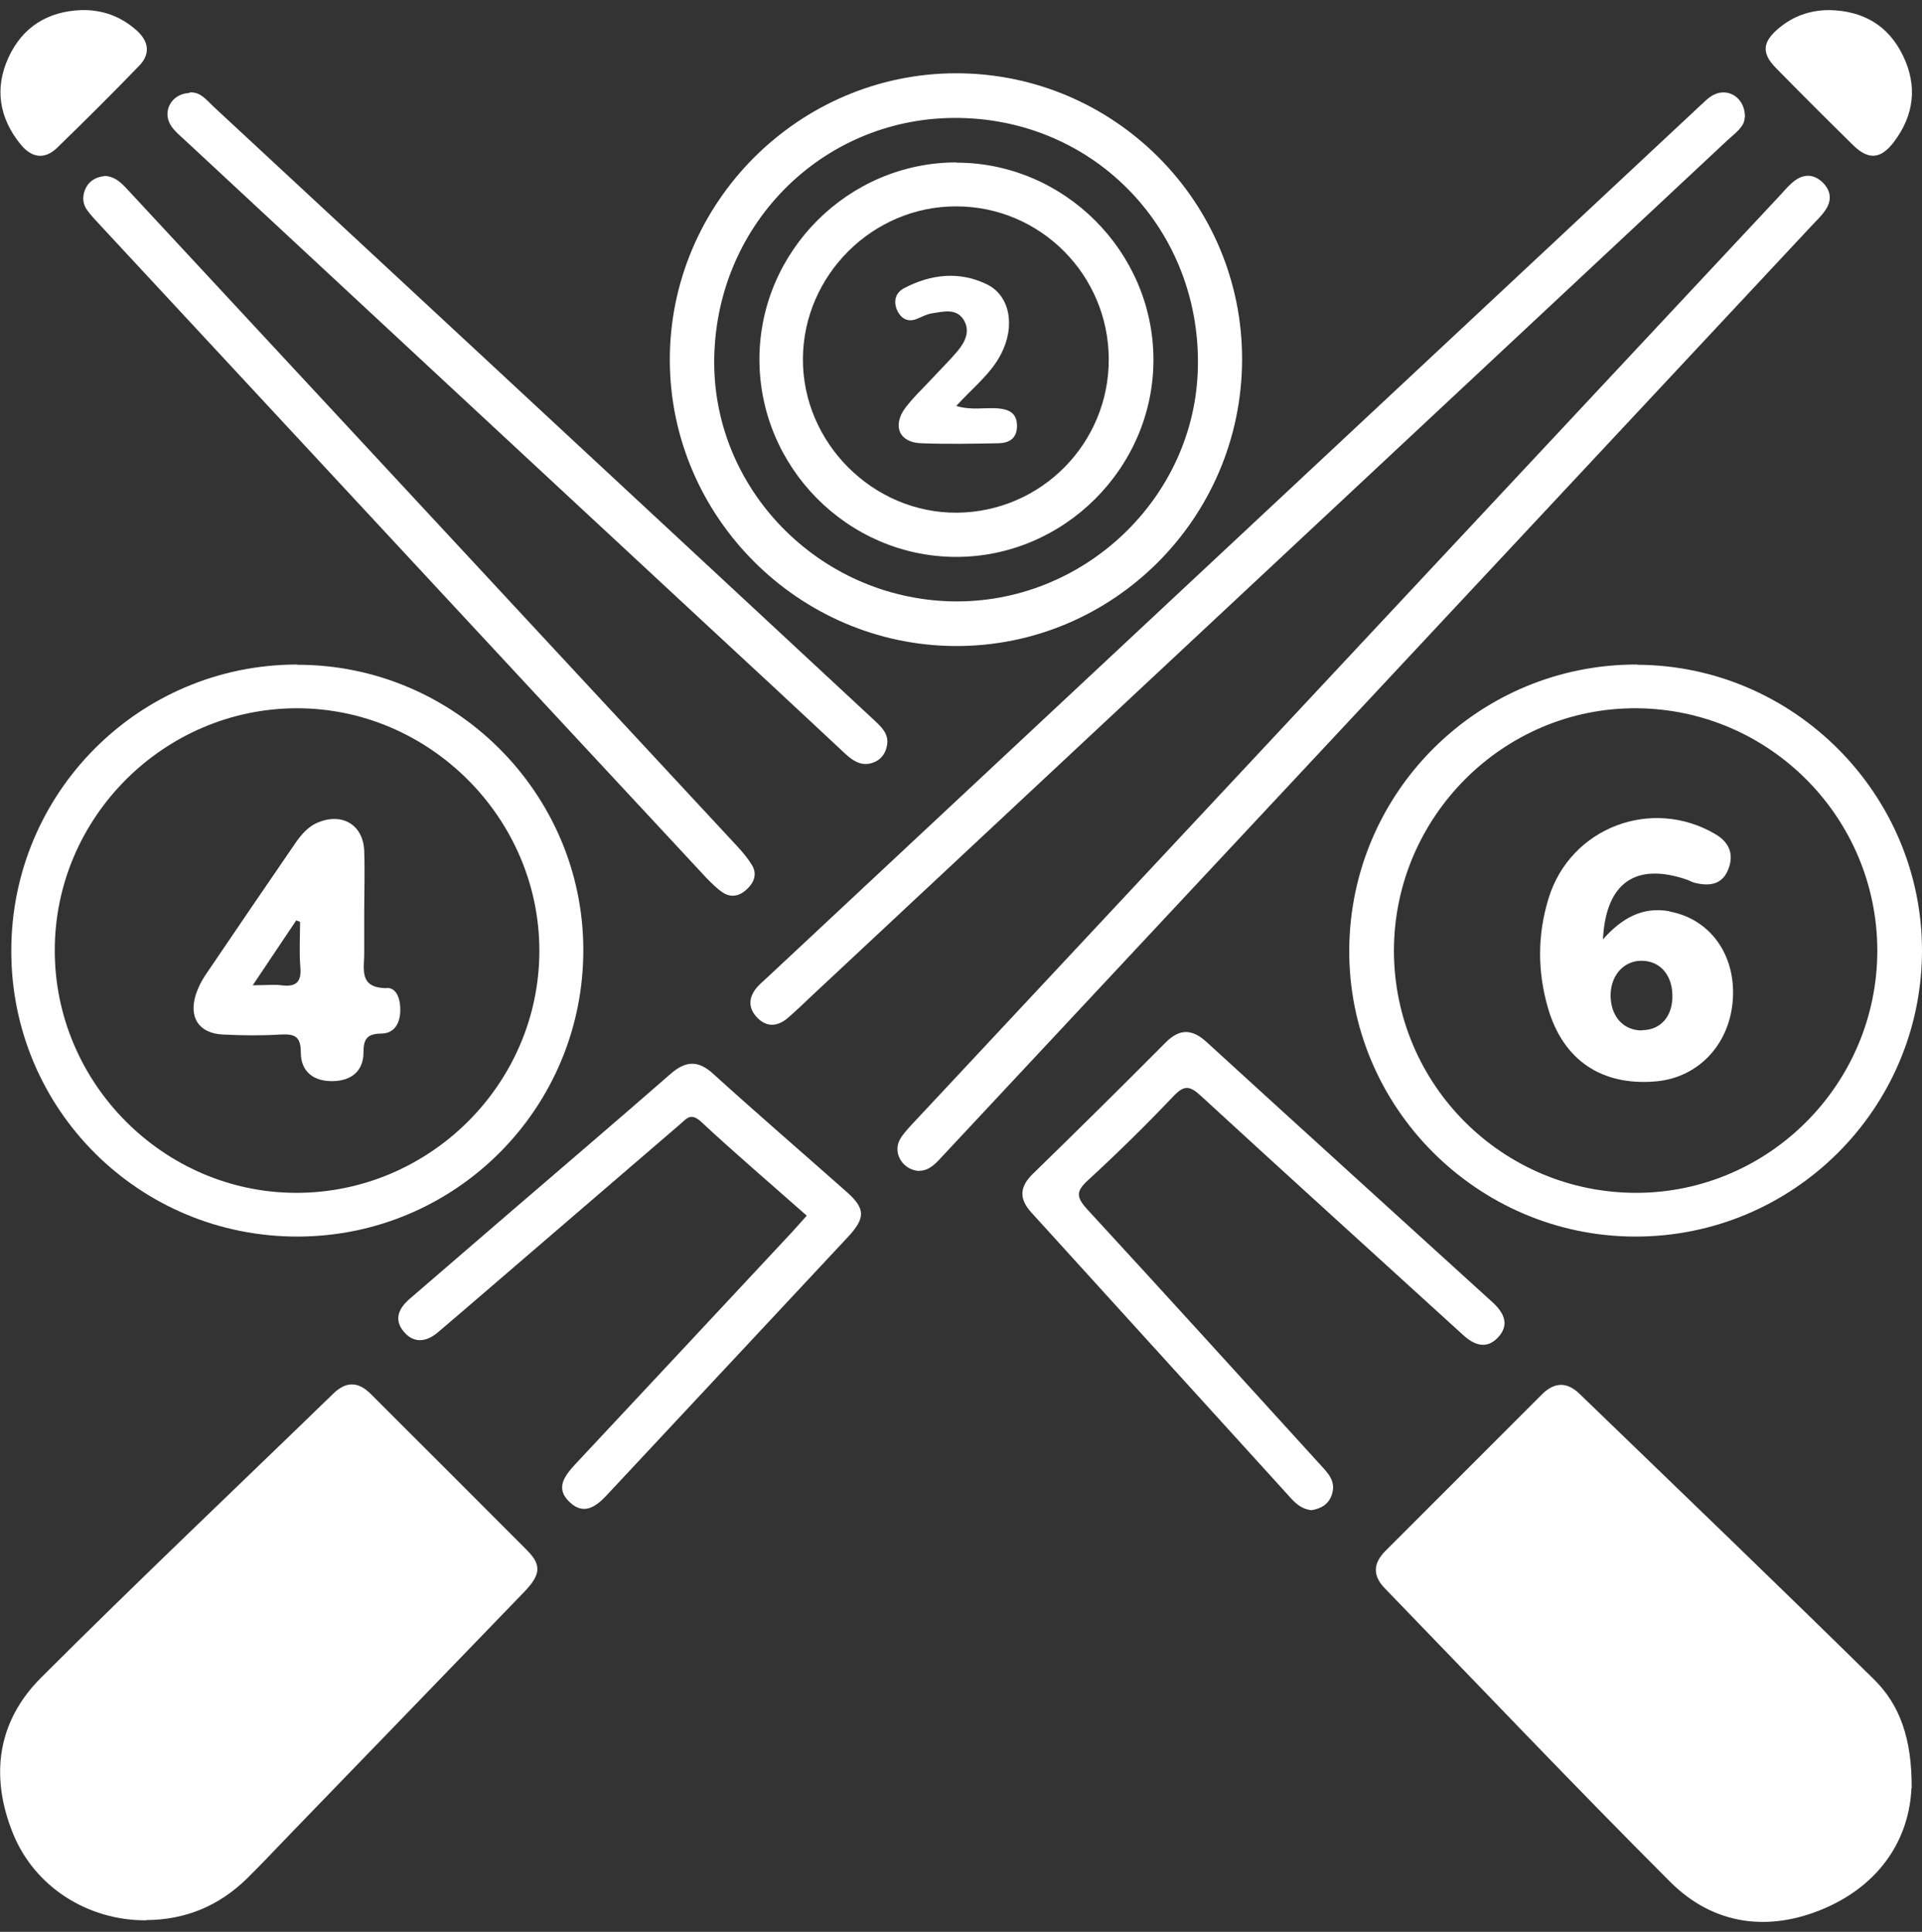 <svg xmlns="http://www.w3.org/2000/svg" id="Camada_1" data-name="Camada 1" viewBox="0 0 80 80.41"><rect x="0" y="0" width="80" height="80.41" fill="#333333" stroke="none"/><defs><style>      .cls-1 {        fill: #fff;        stroke-width: 0px;      }    </style></defs><g id="Sal&#xE3;o_de_jogos" data-name="Sal&#xE3;o de jogos"><path class="cls-1" d="M79.56,74.43c-.09,2.06-1.25,3.97-3.59,4.99-2.33,1.01-4.64.72-6.45-1.09-4.02-4.02-7.94-8.15-11.89-12.23-.51-.53-.47-1.04.04-1.55,2.17-2.17,4.34-4.34,6.51-6.51.52-.52,1.04-.53,1.56-.03,4.09,3.95,8.19,7.89,12.25,11.88,1.1,1.08,1.59,2.49,1.58,4.54Z"></path><path class="cls-1" d="M6.08,79.93c-2.43.01-4.65-1.39-5.55-3.64-.95-2.37-.64-4.64,1.17-6.45,4-4,8.11-7.89,12.17-11.83.52-.51,1.03-.52,1.55,0,2.17,2.17,4.34,4.33,6.51,6.51.62.62.58,1.02-.11,1.74-3.18,3.3-6.37,6.59-9.56,9.89-.66.68-1.31,1.38-1.99,2.05-1.16,1.13-2.55,1.71-4.18,1.72Z"></path><path class="cls-1" d="M72.62,4.88c0,.4-.4.66-.72.96-5.59,5.23-11.19,10.45-16.78,15.68-7.1,6.63-14.19,13.26-21.29,19.89-.35.33-.69.66-1.05.97-.43.36-.88.38-1.27-.03-.39-.41-.35-.86.02-1.28.12-.13.26-.25.39-.37,12.93-12.08,25.85-24.16,38.78-36.24.2-.18.39-.39.62-.51.62-.32,1.33.13,1.31.94Z"></path><path class="cls-1" d="M38.28,48.74c-.68-.02-1.12-.71-.84-1.28.12-.23.31-.43.49-.63,12.06-12.91,24.12-25.82,36.19-38.73.18-.2.36-.41.57-.57.38-.29.78-.29,1.14.03.38.35.44.77.14,1.2-.15.22-.35.41-.53.6-12.06,12.91-24.12,25.82-36.18,38.73-.29.31-.55.63-.98.64Z"></path><path class="cls-1" d="M54.59,62.86c-.36-.04-.61-.23-.84-.48-3.61-3.97-7.21-7.94-10.82-11.91-.53-.58-.49-1.08.07-1.62,1.86-1.81,3.7-3.63,5.53-5.47.59-.59,1.11-.54,1.7,0,3.96,3.62,7.93,7.22,11.9,10.83.48.44.71.94.22,1.46-.49.52-1.01.31-1.48-.13-3.63-3.31-7.28-6.61-10.9-9.94-.45-.41-.68-.44-1.12.02-1.15,1.21-2.34,2.38-3.57,3.51-.49.45-.49.69-.04,1.19,3.25,3.53,6.47,7.08,9.7,10.63.32.35.68.69.5,1.25-.14.43-.46.59-.85.66Z"></path><path class="cls-1" d="M7.88,3.85c.45-.05.71.31,1.01.59,7.33,6.8,14.66,13.61,21.99,20.42,1.83,1.7,3.66,3.4,5.5,5.11.31.29.63.58.54,1.06-.06.34-.26.61-.6.72-.45.15-.79-.06-1.12-.36-1.89-1.77-3.79-3.53-5.69-5.29-7.29-6.77-14.57-13.53-21.85-20.3-.2-.18-.41-.36-.55-.58-.37-.59.03-1.32.77-1.35Z"></path><path class="cls-1" d="M4.36,7.32c.52.04.77.39,1.06.69,5.57,6,11.14,12,16.71,18,2.86,3.08,5.71,6.15,8.57,9.23.22.24.43.49.6.77.22.36.09.71-.18.97-.29.3-.67.42-1.05.16-.24-.16-.45-.38-.66-.59C21.02,27.53,12.64,18.49,4.25,9.46c-.22-.24-.46-.48-.64-.74-.2-.29-.18-.63-.02-.93.17-.31.47-.43.76-.46Z"></path><path class="cls-1" d="M33.59,50.61c-1.49-1.32-2.98-2.59-4.42-3.93-.43-.39-.61-.1-.87.12-3.05,2.62-6.09,5.24-9.14,7.86-.32.27-.63.54-.95.81-.48.4-1,.45-1.41-.05-.4-.48-.22-.94.22-1.33,1.33-1.15,2.66-2.29,3.99-3.44,2.3-1.98,4.61-3.95,6.9-5.95.63-.55,1.15-.58,1.78,0,1.83,1.66,3.7,3.27,5.55,4.91.78.69.79,1.08.07,1.86-3.35,3.59-6.71,7.18-10.06,10.77-.45.48-.95.83-1.52.3-.64-.58-.24-1.1.22-1.6,3.01-3.22,6.02-6.44,9.02-9.66.2-.22.39-.44.62-.69Z"></path><path class="cls-1" d="M3.39.42c.87-.02,1.64.26,2.29.84.52.46.59.99.11,1.48-1.12,1.16-2.26,2.29-3.41,3.41-.54.52-1.08.41-1.53-.15C-.04,4.9-.23,3.67.35,2.4.93,1.13,1.98.47,3.39.42Z"></path><path class="cls-1" d="M76.15.42c1.39.03,2.45.63,3.06,1.9.61,1.26.46,2.48-.38,3.59-.55.72-1.06.76-1.7.13-1.08-1.06-2.15-2.13-3.21-3.21-.61-.62-.56-1.08.1-1.64.61-.52,1.32-.77,2.13-.77Z"></path><path class="cls-1" d="M68.16,27.66c-6.58-.03-11.95,5.27-12,11.85-.05,6.54,5.31,11.94,11.88,11.96,6.59.02,11.94-5.31,11.96-11.88.01-6.52-5.32-11.89-11.84-11.92ZM68.14,49.65c-5.58.02-10.11-4.49-10.12-10.07,0-5.57,4.55-10.13,10.09-10.1,5.53.03,10.02,4.54,10.03,10.08,0,5.54-4.49,10.07-10.01,10.09Z"></path><path class="cls-1" d="M39.8,3.05c-6.55,0-11.93,5.39-11.92,11.94.01,6.51,5.36,11.87,11.88,11.9,6.56.03,11.92-5.32,11.94-11.91.02-6.57-5.32-11.93-11.9-11.93ZM39.59,25.03c-5.53-.14-9.98-4.72-9.86-10.17.12-5.65,4.66-10.06,10.24-9.95,5.65.11,10.01,4.68,9.89,10.38-.11,5.45-4.78,9.87-10.27,9.74Z"></path><path class="cls-1" d="M12.37,27.66c-6.58,0-11.91,5.34-11.9,11.93,0,6.59,5.33,11.9,11.94,11.88,6.58-.02,11.89-5.37,11.87-11.96-.02-6.52-5.38-11.85-11.91-11.84ZM12.3,49.65c-5.5-.02-10.03-4.58-10.02-10.1,0-5.51,4.53-10.05,10.05-10.07,5.53-.02,10.13,4.57,10.12,10.11-.01,5.54-4.59,10.08-10.15,10.06Z"></path><path class="cls-1" d="M69.49,37.93c-1.14-.21-2.01.31-2.77,1.17.12-2.37,1.37-3.22,3.51-2.48.11.04.22.11.33.13.62.15,1.15.06,1.39-.6.22-.6.03-1.09-.55-1.43-2.65-1.56-6.03-.28-6.94,2.66-.47,1.52-.47,3.05-.03,4.57.63,2.18,2.24,3.26,4.5,3.06,1.79-.16,3.1-1.58,3.2-3.47.1-1.84-.98-3.3-2.64-3.6ZM68.34,42.89c-.75,0-1.27-.55-1.3-1.39-.03-.86.52-1.51,1.28-1.51.75,0,1.26.55,1.29,1.4.03.9-.48,1.49-1.27,1.49Z"></path><path class="cls-1" d="M39.81,6.76c-4.49,0-8.19,3.69-8.2,8.18-.01,4.5,3.66,8.21,8.14,8.24,4.52.03,8.27-3.71,8.26-8.22-.01-4.49-3.72-8.19-8.2-8.19ZM39.84,21.34c-3.49.03-6.44-2.9-6.42-6.41.02-3.48,2.91-6.35,6.38-6.34,3.5,0,6.34,2.85,6.35,6.36.01,3.5-2.81,6.36-6.32,6.39Z"></path><path class="cls-1" d="M16.11,41.13c-1.21,0-.94-.82-.95-1.51,0-.54,0-1.07,0-1.61h0c0-.86.03-1.73,0-2.59-.04-1.1-.93-1.61-1.94-1.18-.4.17-.67.49-.91.83-1.26,1.84-2.52,3.68-3.77,5.53-.16.24-.3.52-.39.8-.3.95.13,1.61,1.12,1.66.8.04,1.61.05,2.41,0,.58-.03.84.07.84.74,0,.82.55,1.22,1.35,1.2.78-.02,1.26-.44,1.26-1.2,0-.58.17-.77.74-.78.53,0,.77-.41.79-.91.02-.44-.11-.99-.55-.99ZM11.71,41.01c-.32-.04-.64,0-1.19,0,.66-.99,1.23-1.84,1.81-2.7.05.02.11.04.16.06,0,.62-.04,1.25.01,1.87.06.64-.18.85-.79.77Z"></path><path class="cls-1" d="M39.81,16.9c.64.19,1.2.05,1.75.1.42.04.75.18.77.68.02.54-.29.76-.77.77-1.07.02-2.15.04-3.22,0-.91-.03-1.21-.72-.66-1.47.34-.45.76-.84,1.14-1.25.34-.37.71-.73,1.03-1.11.32-.38.55-.84.26-1.31-.31-.49-.84-.34-1.31-.27-.2.03-.4.13-.58.21-.41.19-.71.03-.88-.34-.16-.37-.07-.73.3-.92,1.11-.58,2.29-.71,3.43-.16.97.47,1.2,1.74.6,2.9-.43.84-1.18,1.41-1.87,2.17Z"></path></g></svg>